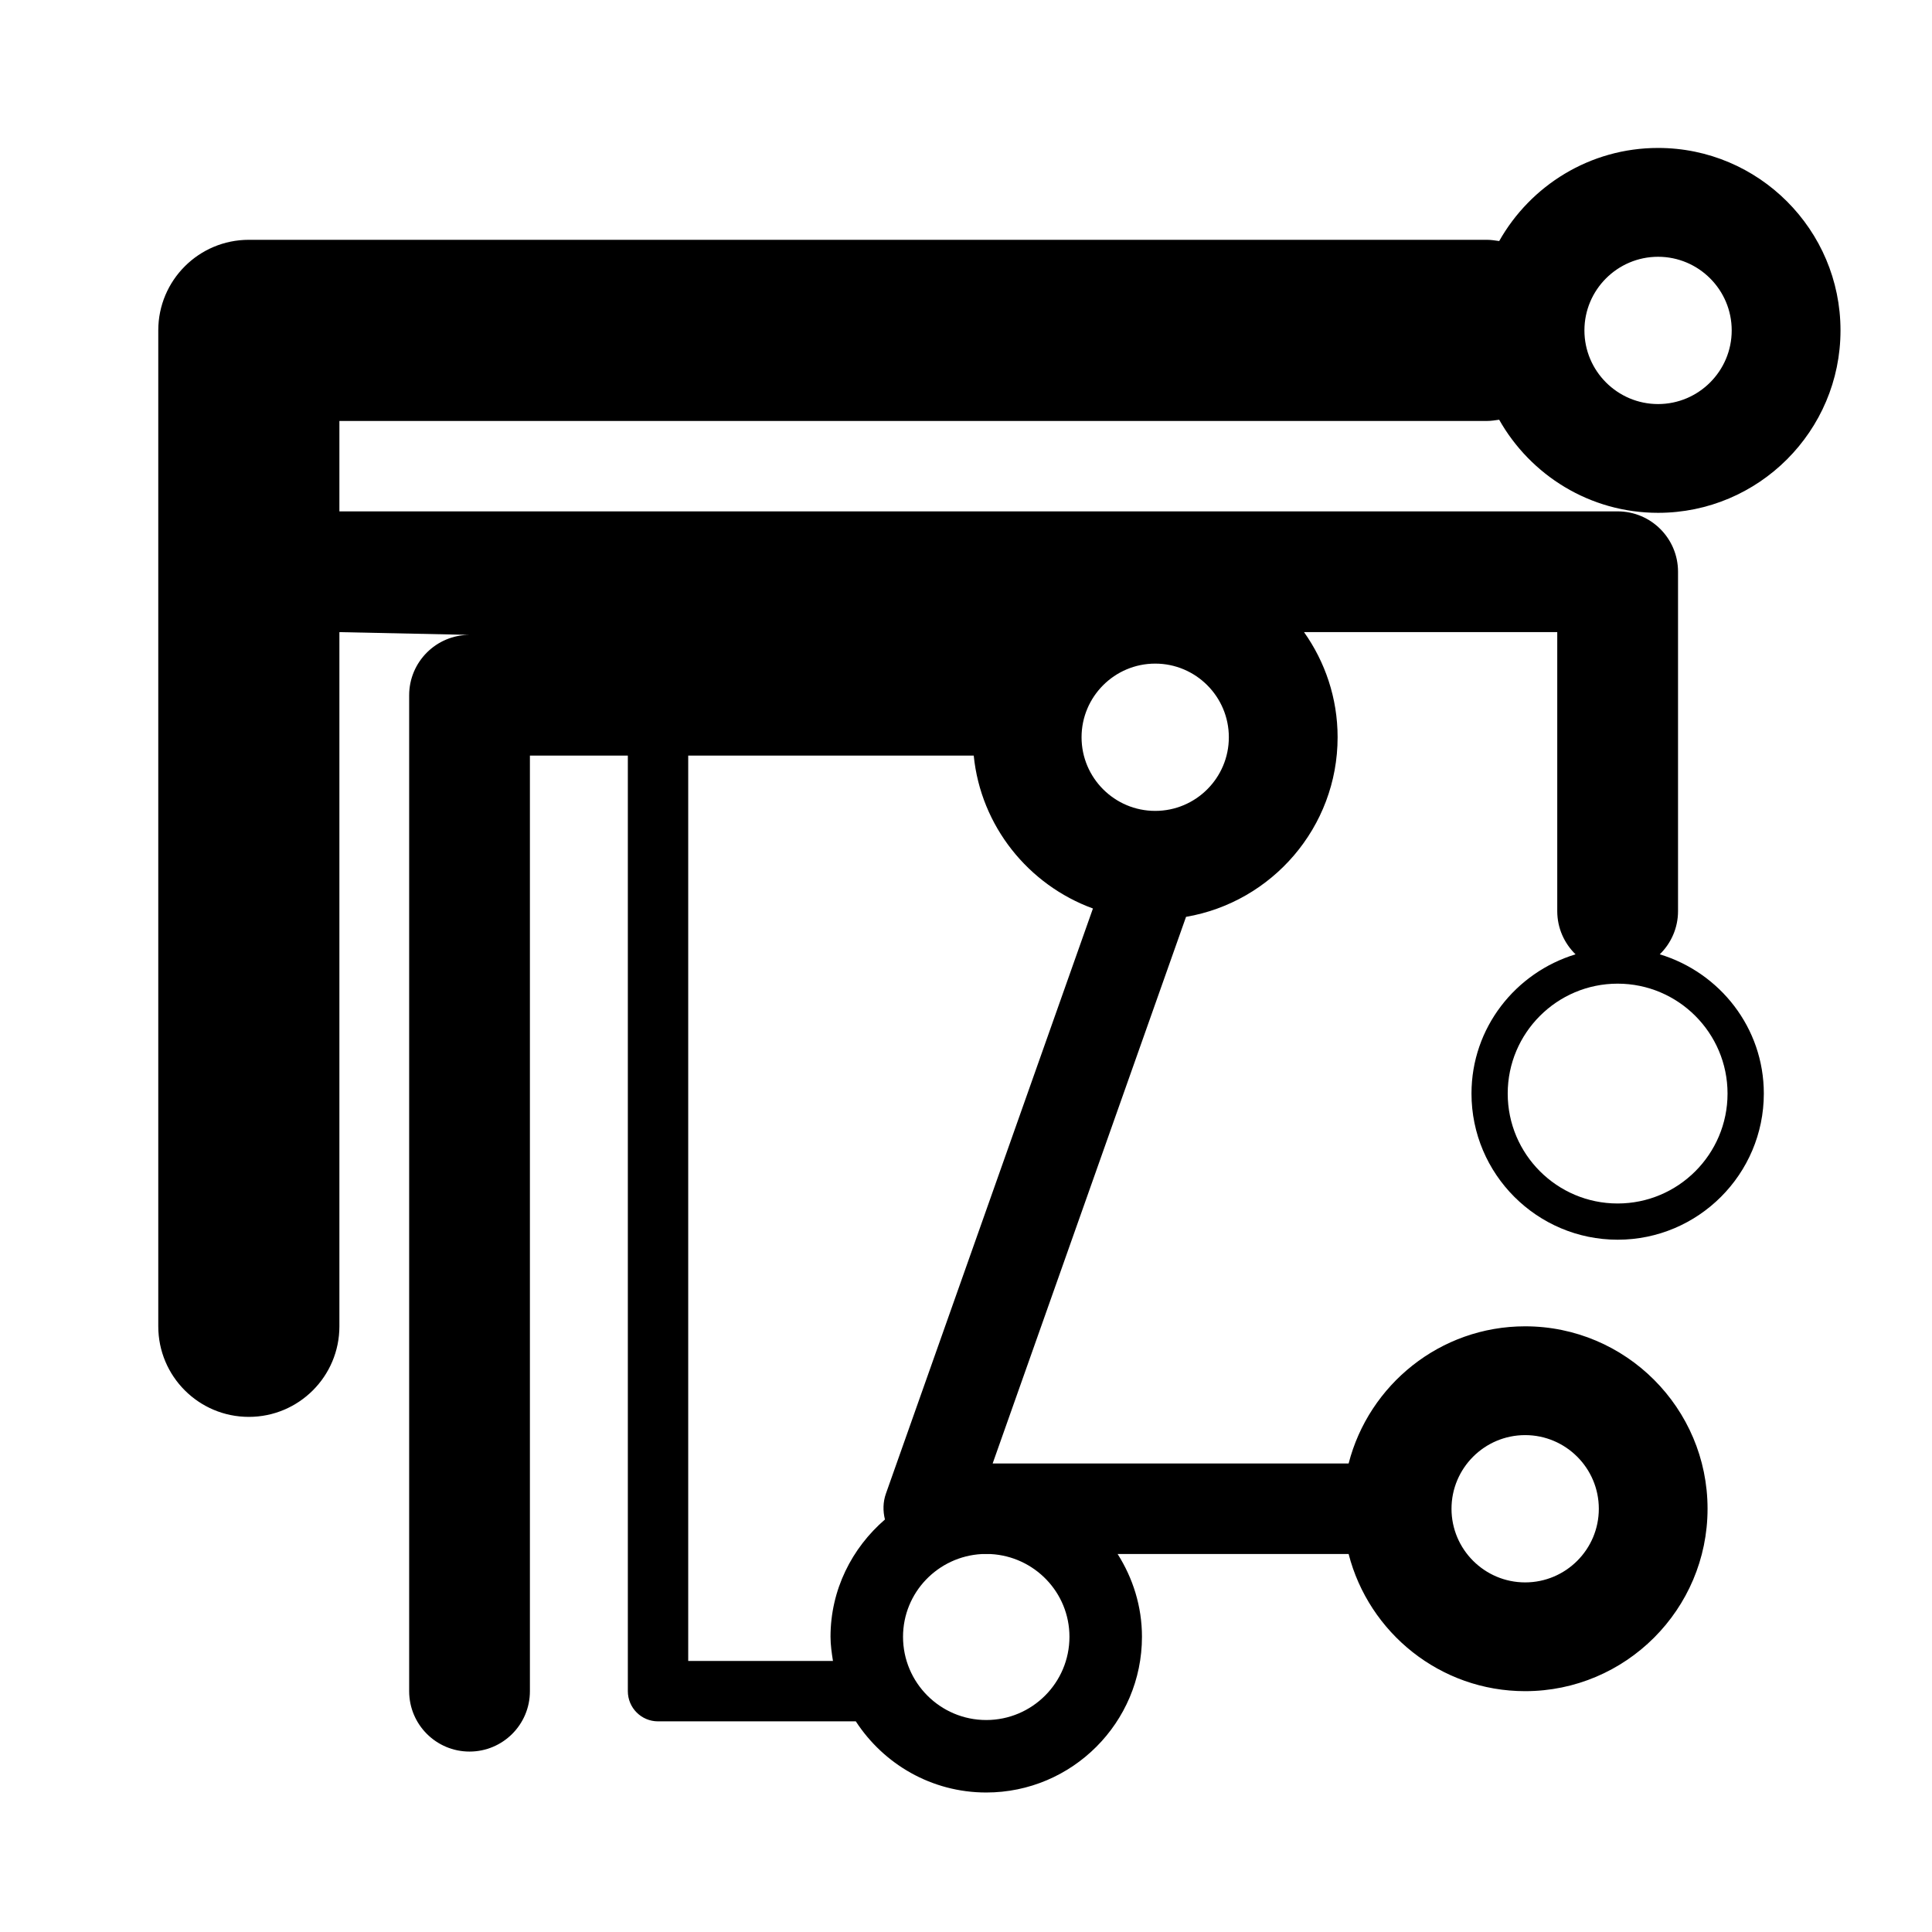 <?xml version="1.0" encoding="iso-8859-1"?>
<!-- Generator: Adobe Illustrator 17.0.2, SVG Export Plug-In . SVG Version: 6.00 Build 0)  -->
<!DOCTYPE svg PUBLIC "-//W3C//DTD SVG 1.1//EN" "http://www.w3.org/Graphics/SVG/1.1/DTD/svg11.dtd">
<svg version="1.1" id="Capa_1" xmlns="http://www.w3.org/2000/svg" xmlns:xlink="http://www.w3.org/1999/xlink" x="0px" y="0px"
	 width="64px" height="64px" viewBox="0 0 64 64" style="enable-background:new 0 0 64 64;" xml:space="preserve">
<g>
	<path d="M54.926,4.901c-2.257,0-4.226,1.246-5.263,3.084c-0.135-0.019-0.268-0.041-0.408-0.041H8.243c-1.657,0-3,1.343-3,3v32.992
		c0,1.657,1.343,3,3,3c1.657,0,3-1.343,3-3V20.94l4.311,0.091c-1.104,0-2,0.896-2,2v32.992c0,1.105,0.896,2,2,2s2-0.895,2-2V25.03
		h3.244v30.992c0,0.553,0.448,1,1,1h6.552c0.92,1.415,2.509,2.357,4.32,2.357c2.845,0,5.159-2.315,5.159-5.159
		c0-1.01-0.302-1.945-0.806-2.741h7.652c0.669,2.607,3.033,4.543,5.847,4.543c3.332,0,6.043-2.711,6.043-6.043
		c0-3.332-2.71-6.043-6.043-6.043c-2.814,0-5.177,1.936-5.847,4.543H32.883l6.406-18.107c2.846-0.487,5.021-2.967,5.021-5.95
		c0-1.298-0.415-2.498-1.113-3.483h8.389v9.243c0,0.562,0.233,1.067,0.606,1.431c-1.987,0.604-3.447,2.432-3.447,4.612
		c0,2.67,2.172,4.842,4.842,4.842c2.67,0,4.842-2.172,4.842-4.842c0-2.181-1.46-4.009-3.447-4.612
		c0.372-0.363,0.605-0.869,0.605-1.431V18.94c0-1.105-0.895-2-2-2H11.243v-2.995h38.012c0.14,0,0.273-0.022,0.407-0.041
		c1.038,1.838,3.006,3.084,5.264,3.084c3.332,0,6.043-2.71,6.043-6.043C60.969,7.612,58.258,4.901,54.926,4.901z M50.523,47.54
		c1.346,0,2.44,1.095,2.44,2.44c0,1.346-1.094,2.439-2.44,2.439c-1.345,0-2.44-1.094-2.44-2.439
		C48.083,48.635,49.177,47.54,50.523,47.54z M57.227,36.226c0,2.009-1.633,3.641-3.641,3.641c-2.008,0-3.641-1.632-3.641-3.641
		c0-2.008,1.633-3.641,3.641-3.641C55.594,32.585,57.227,34.218,57.227,36.226z M35.427,54.221c0,1.521-1.236,2.757-2.757,2.757
		c-1.52,0-2.756-1.236-2.756-2.757c0-1.47,1.16-2.664,2.611-2.741h0.29C34.267,51.557,35.427,52.751,35.427,54.221z M38.268,21.983
		c1.345,0,2.439,1.094,2.439,2.44c0,1.346-1.094,2.439-2.439,2.439c-1.346,0-2.44-1.094-2.44-2.439
		C35.828,23.077,36.922,21.983,38.268,21.983z M22.798,25.03h9.458c0.235,2.341,1.814,4.286,3.949,5.065l-6.858,19.384
		c-0.099,0.279-0.102,0.576-0.032,0.856c-1.095,0.946-1.803,2.328-1.803,3.885c0,0.274,0.04,0.539,0.081,0.802h-4.795V25.03z
		 M54.926,13.385c-1.345,0-2.44-1.095-2.44-2.44c0-1.345,1.095-2.439,2.44-2.439s2.439,1.095,2.439,2.439
		C57.365,12.29,56.271,13.385,54.926,13.385z"/>
</g>
</svg>
